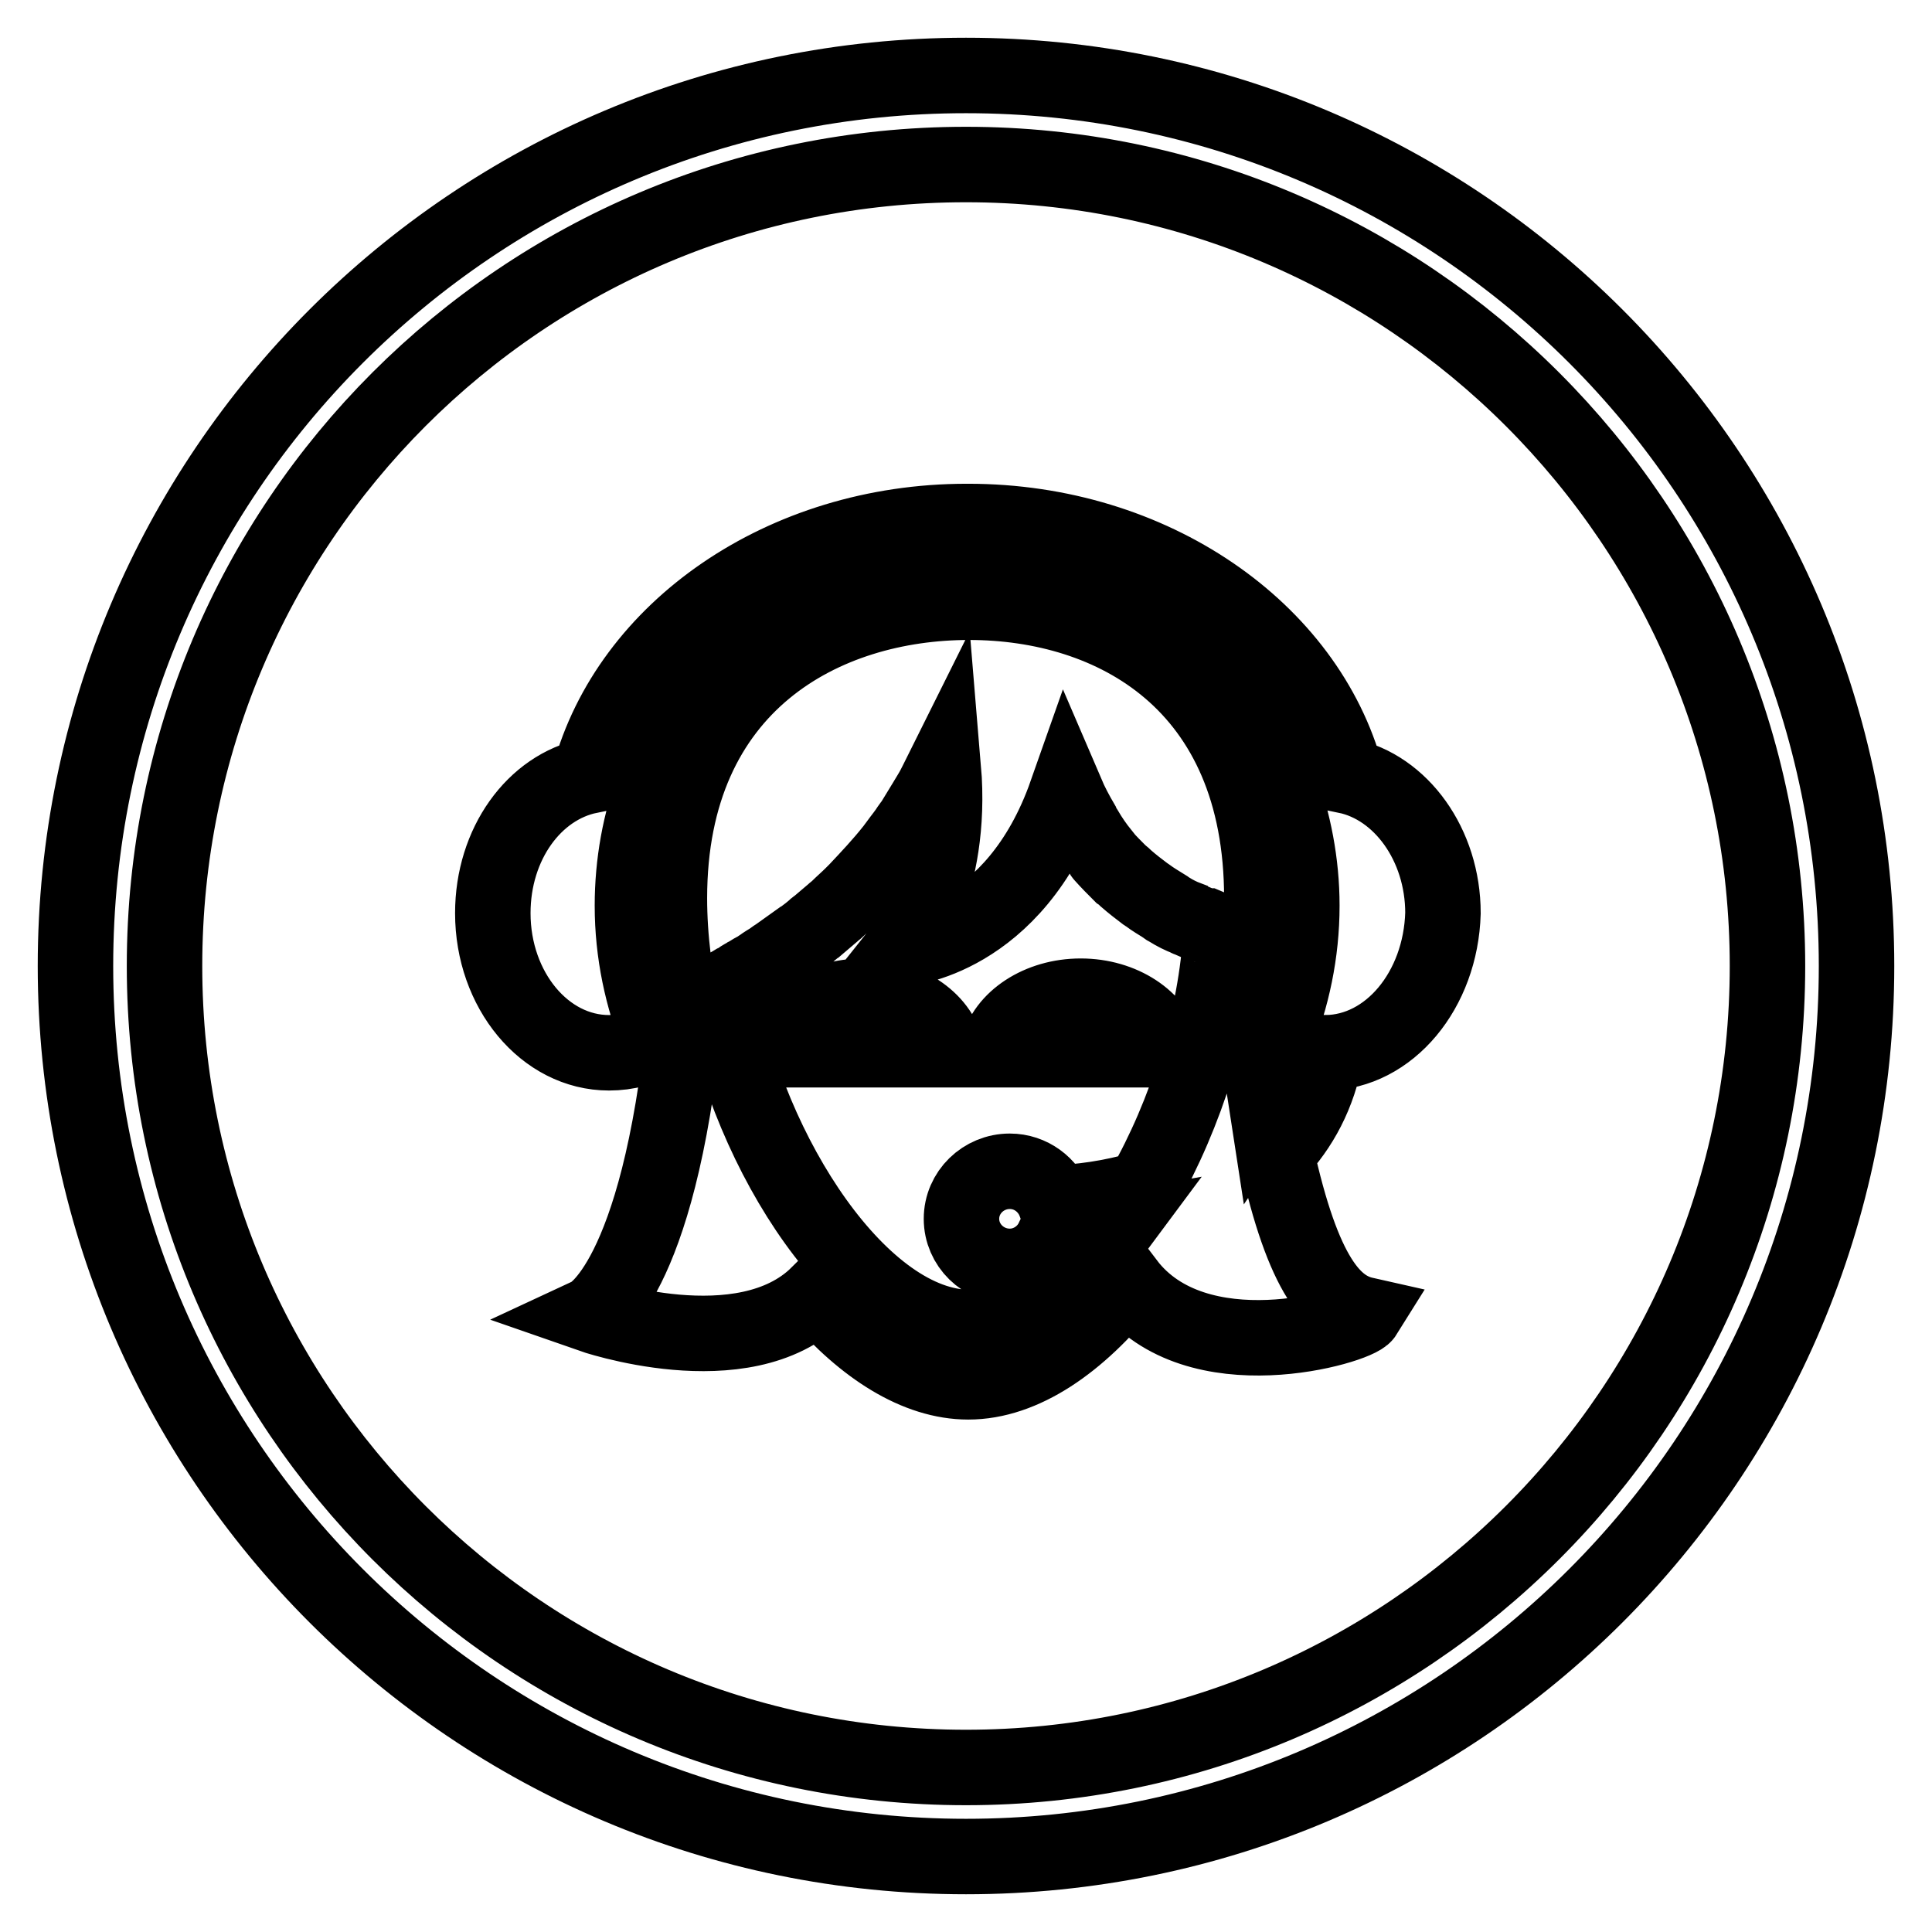 <?xml version="1.0" encoding="utf-8"?>
<!-- Svg Vector Icons : http://www.onlinewebfonts.com/icon -->
<!DOCTYPE svg PUBLIC "-//W3C//DTD SVG 1.1//EN" "http://www.w3.org/Graphics/SVG/1.1/DTD/svg11.dtd">
<svg version="1.1" xmlns="http://www.w3.org/2000/svg" xmlns:xlink="http://www.w3.org/1999/xlink" x="0px" y="0px" viewBox="0 0 256 256" enable-background="new 0 0 256 256" xml:space="preserve">
<g><g><path stroke-width="10" fill-opacity="0" stroke="#000000"  d="M128,246c-65.2,0-118-52.8-118-118C10,62.8,62.8,10,128,10c65.2,0,118,52.8,118,118C246,193.2,193.2,246,128,246z M128,21.8C69.3,21.8,21.8,69.3,21.8,128c0,58.7,47.5,106.2,106.2,106.2c58.6,0,106.2-47.6,106.2-106.2S186.6,21.8,128,21.8z M175.7,139.5c-1,5.6-3.4,9.9-6.6,13.3c3.6,16.5,7.7,20.5,11.7,21.4c-1,1.6-22.3,7.9-31.5-4.2c-6.3,7.9-13.7,13.1-21,13.1c-6.8,0-13.8-4.5-19.9-11.6c-9.9,9.8-30.2,2.7-30.2,2.7s9-4.2,12.5-38.9c-1.3-5.5-2-11-2-16.3c0-28.5,20.6-39.2,39.7-39.2c19.1,0,38.8,10.7,38.8,39.2c0,4.4-0.5,9-1.3,13.6c0.6,5.1,1.3,9.6,1.9,13.5c1.4-2.1,2.6-4.6,3.5-7.4c-0.8-0.3-1.5-0.6-2.3-1c2.2-5.5,3.5-11.4,3.5-17.7c0-5.7-1.1-11.1-2.9-16.1c1-0.5,2-0.8,3-1.1c-5.1-16.7-23-29.2-44.4-29.2l0,0c0,0-0.1,0-0.1,0c0,0-0.1,0-0.1,0l0,0c-10.7,0-20.5,3.1-28.3,8.3c0,0-0.1,0.1-0.2,0.1c-0.9,0.6-1.8,1.3-2.7,1.9c-0.1,0.1-0.2,0.2-0.3,0.3c-0.8,0.6-1.5,1.3-2.3,2c-0.2,0.2-0.3,0.3-0.5,0.5c-0.7,0.6-1.3,1.2-1.9,1.9c-0.2,0.3-0.4,0.5-0.6,0.8c-0.5,0.6-1,1.2-1.5,1.8c-0.3,0.3-0.5,0.7-0.7,1.1c-0.4,0.6-0.8,1.1-1.2,1.6c-0.3,0.5-0.6,0.9-0.8,1.4c-0.3,0.5-0.6,0.9-0.8,1.4c-0.3,0.6-0.6,1.3-0.9,1.9c-0.2,0.4-0.4,0.7-0.5,1.1c-0.4,1-0.8,2-1.1,3.1c1,0.3,2,0.6,3,1.1c-1.9,5-2.9,10.5-2.9,16.1c0,6.3,1.3,12.2,3.5,17.7c-2,1.2-4.2,1.8-6.6,1.8c-8.5,0-15.4-8.3-15.4-18.5c0-9.2,5.5-16.7,12.8-18.2c5.2-19.3,25.6-33.7,50-33.7c0,0,0.1,0,0.1,0c0,0,0.1,0,0.1,0c24.4,0,44.9,14.4,50.1,33.7c7.2,1.5,12.8,9.1,12.8,18.2C190.9,131.2,184.1,139.4,175.7,139.5z M161.8,123.3c-0.6-0.1-1.2-0.3-1.9-0.6c-0.1,0-0.3-0.1-0.4-0.1c-0.7-0.2-1.3-0.5-2-0.8c-0.1,0-0.2-0.1-0.2-0.1c-0.8-0.3-1.6-0.7-2.4-1.2c-0.2-0.1-0.4-0.2-0.6-0.4c-0.8-0.5-1.5-0.9-2.3-1.5c-0.1-0.1-0.2-0.1-0.3-0.2c-0.8-0.6-1.7-1.3-2.5-2c-0.2-0.2-0.4-0.4-0.7-0.6c-0.8-0.8-1.6-1.6-2.4-2.5c0,0-0.1-0.1-0.1-0.2c-0.8-1-1.5-2-2.2-3.2c-0.2-0.3-0.4-0.6-0.5-0.9c-0.7-1.2-1.4-2.5-2-3.9c-6.9,19.6-21.7,20.6-21.7,20.6s6.7-8.4,5.4-23.9c-0.6,1.2-1.1,2.4-1.8,3.5c-0.2,0.3-0.4,0.7-0.6,1c-0.5,0.8-0.9,1.5-1.4,2.3c-0.2,0.4-0.5,0.7-0.7,1c-0.5,0.8-1.1,1.5-1.6,2.2c-0.2,0.3-0.4,0.5-0.6,0.8c-1.5,1.9-3.2,3.7-4.8,5.4c-0.2,0.2-0.4,0.4-0.6,0.6c-0.6,0.6-1.3,1.2-1.9,1.8c-0.2,0.2-0.5,0.4-0.7,0.6c-0.7,0.6-1.3,1.1-2,1.7c-0.2,0.1-0.4,0.3-0.5,0.4c-0.8,0.7-1.7,1.3-2.5,1.9c0,0-0.1,0.1-0.2,0.1c-0.7,0.5-1.4,1-2.1,1.5c-0.3,0.2-0.5,0.3-0.7,0.5c-0.5,0.3-1,0.6-1.4,0.9c-0.3,0.2-0.6,0.4-0.8,0.5c-0.4,0.2-0.8,0.5-1.2,0.7c-0.3,0.2-0.6,0.3-0.8,0.5c-0.2,0.1-0.4,0.3-0.7,0.4c-0.8,0.5-1.5,0.8-2.1,1.2c4,22,19,44.6,33.2,44.6c6.7,0,13.5-5.1,19.2-12.8c-3.3,0.6-6.2,0.9-8.2,1.1c-1,2.1-3.2,3.6-5.7,3.6c-3.5,0-6.4-2.8-6.4-6.3c0-3.5,2.9-6.3,6.4-6.3c2.8,0,5.1,1.8,6,4.2c3.1-0.1,7.3-0.6,11.7-1.9C157.1,147.7,161.2,135,161.8,123.3L161.8,123.3z M143.2,132c5.5,0,10.1,3.1,11,7.1h-22C133.1,135.1,137.7,132,143.2,132z M114.4,132c5.5,0,10.1,3.1,11,7.1h-22C104.3,135.1,108.9,132,114.4,132z"/></g></g>
</svg>